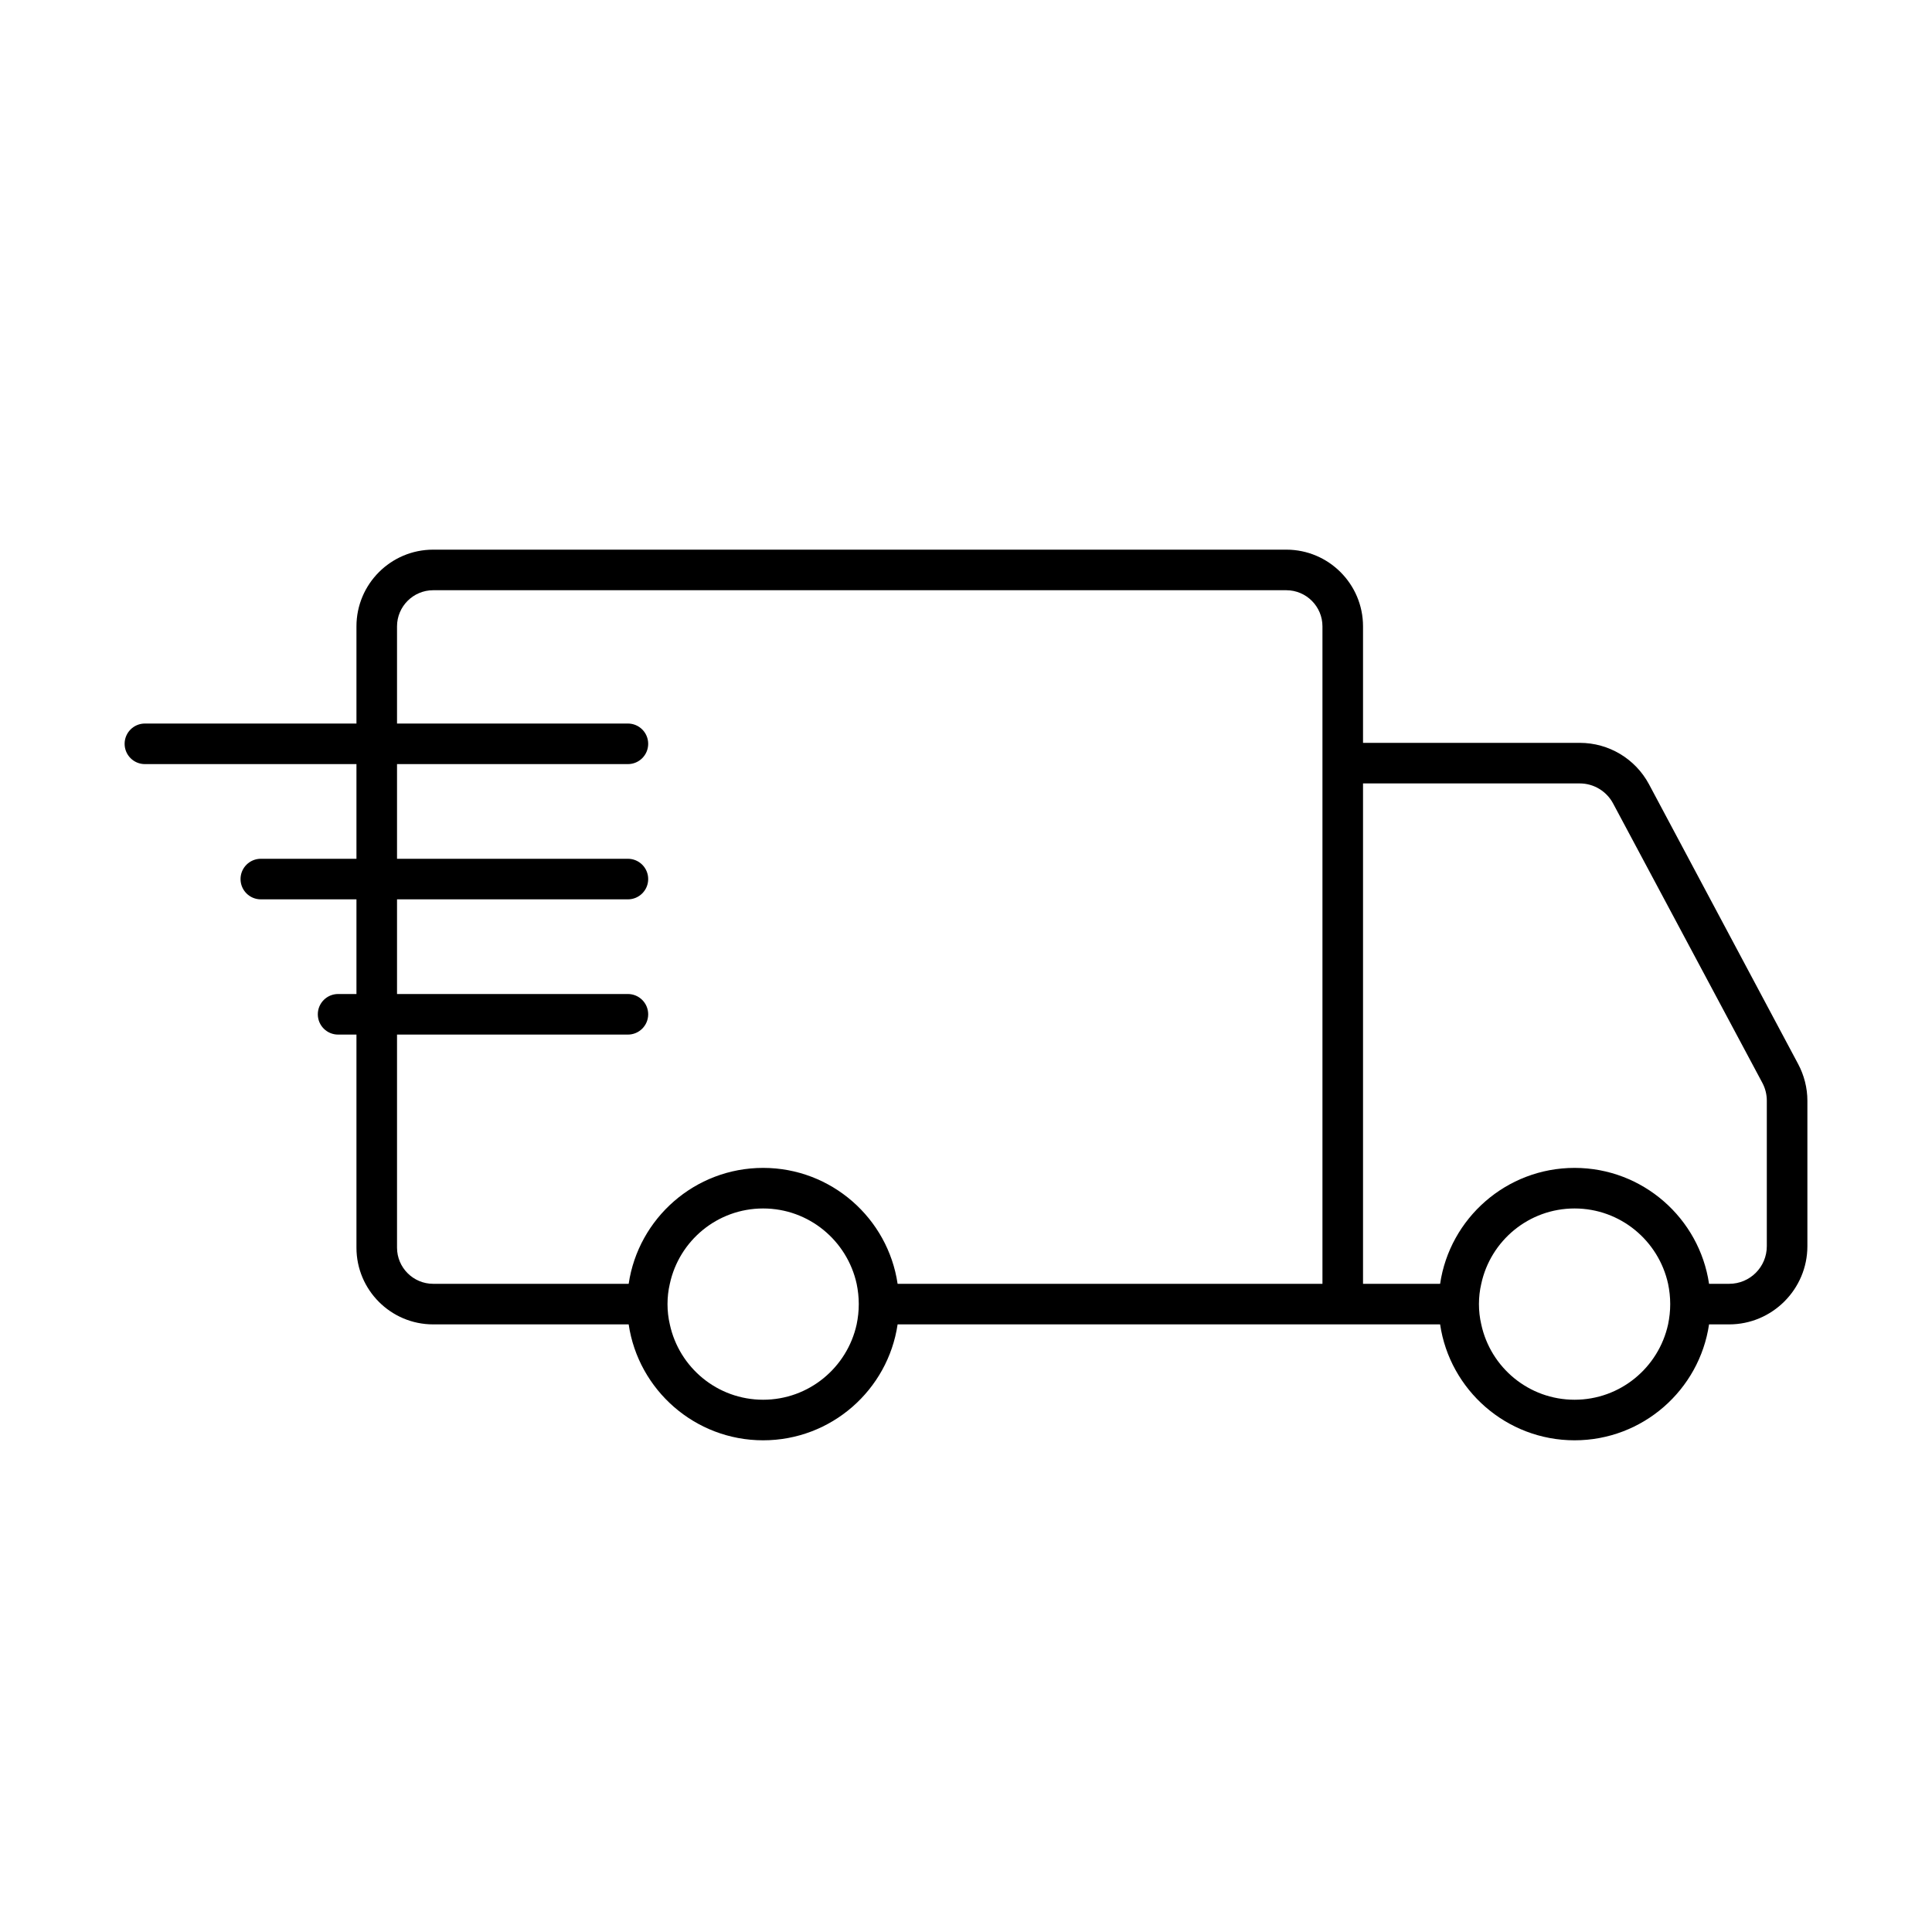 <svg viewBox="0 0 100 100" version="1.1" xmlns="http://www.w3.org/2000/svg" id="Ebene_1">
  
  <path d="M93.07,55.07l-7.72-14.48c-.71-1.32-2.08-2.14-3.58-2.14h-11.22v-6.03c0-2.19-1.78-3.97-3.97-3.97H22.42c-2.19,0-3.97,1.78-3.97,3.97v5.03H7.5c-.58,0-1.05.47-1.05,1.05s.47,1.05,1.05,1.05h10.95v4.9h-4.95c-.58,0-1.05.47-1.05,1.05s.47,1.05,1.05,1.05h4.95v4.9h-.95c-.58,0-1.05.47-1.05,1.05s.47,1.05,1.05,1.05h.95v11.03c0,2.19,1.78,3.97,3.97,3.97h10.12c.5,3.39,3.43,6,6.96,6s6.46-2.61,6.96-6h28.08c.5,3.39,3.43,6,6.96,6s6.46-2.61,6.96-6h1.04c2.23,0,4.05-1.82,4.05-4.05v-7.53c0-.66-.17-1.32-.48-1.9ZM44.34,68.55c-.49,2.23-2.47,3.9-4.84,3.9s-4.35-1.67-4.83-3.9c-.08-.34-.12-.69-.12-1.05s.04-.71.12-1.05c.48-2.23,2.46-3.9,4.83-3.9s4.35,1.67,4.84,3.9c.07.34.11.69.11,1.05s-.04.71-.11,1.05ZM68.45,66.45h-21.99c-.5-3.39-3.43-6-6.96-6s-6.46,2.61-6.96,6h-10.12c-1.03,0-1.87-.84-1.87-1.87v-11.03h11.95c.58,0,1.05-.47,1.05-1.05s-.47-1.05-1.05-1.05h-11.95v-4.9h11.95c.58,0,1.05-.47,1.05-1.05s-.47-1.05-1.05-1.05h-11.95v-4.9h11.95c.58,0,1.05-.47,1.05-1.05s-.47-1.05-1.05-1.05h-11.95v-5.03c0-1.03.84-1.87,1.87-1.87h44.16c1.03,0,1.87.84,1.87,1.87v34.03ZM86.34,68.55c-.49,2.23-2.47,3.9-4.84,3.9s-4.35-1.67-4.83-3.9c-.08-.34-.12-.69-.12-1.05s.04-.71.12-1.05c.48-2.23,2.46-3.9,4.83-3.9s4.35,1.67,4.84,3.9c.07.34.11.69.11,1.05s-.04.71-.11,1.05ZM91.45,64.5c0,1.08-.87,1.95-1.95,1.95h-1.04c-.5-3.39-3.43-6-6.96-6s-6.46,2.61-6.96,6h-3.99v-25.9h11.22c.72,0,1.38.4,1.72,1.03l7.73,14.47c.15.28.23.6.23.92v7.53Z"></path>
</svg>